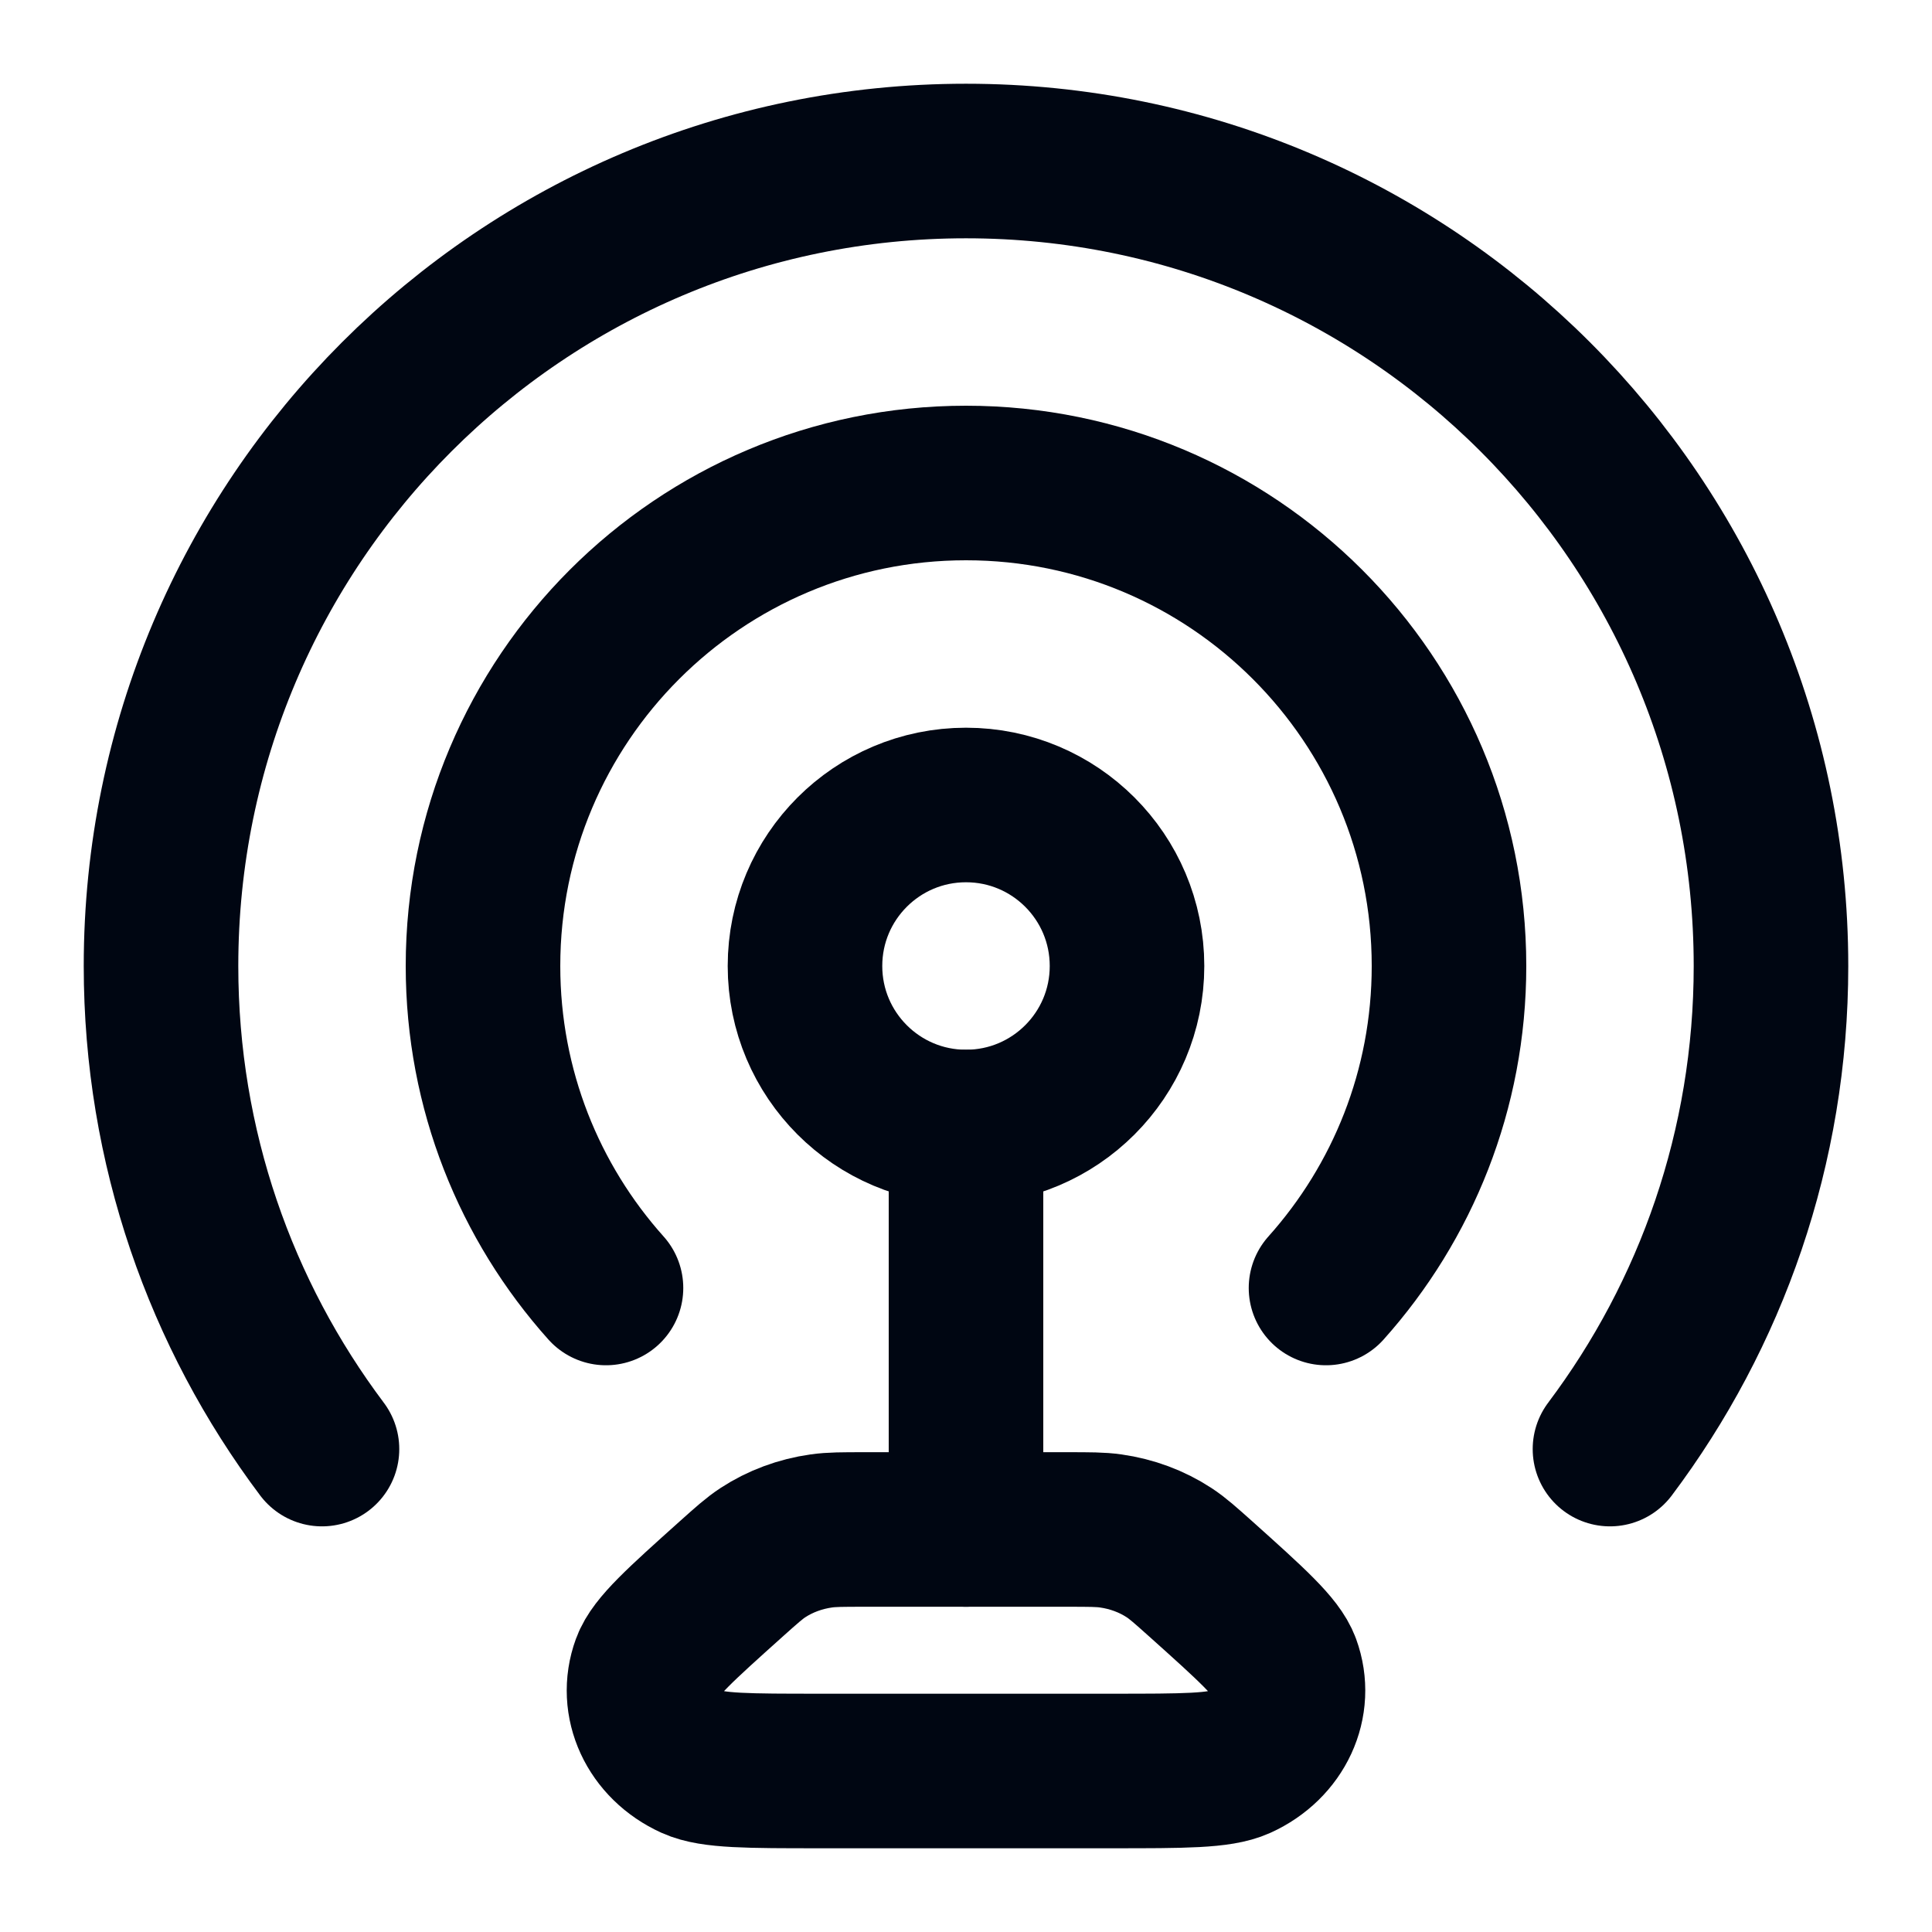 <svg width="50" height="50" viewBox="0 0 50 50" fill="none" xmlns="http://www.w3.org/2000/svg">
<circle cx="25" cy="25" r="4.167" stroke="#000612" stroke-width="4" stroke-linecap="round"/>
<path d="M8.333 37.502C5.717 34.02 4.167 29.691 4.167 25C4.167 13.494 13.494 4.167 25 4.167C36.506 4.167 45.833 13.494 45.833 25C45.833 29.691 44.283 34.02 41.666 37.502" stroke="#000612" stroke-width="4" stroke-linecap="round"/>
<path d="M15.683 33.333C13.704 31.122 12.5 28.201 12.5 25C12.5 18.096 18.096 12.5 25 12.5C31.904 12.5 37.5 18.096 37.5 25C37.5 28.201 36.296 31.122 34.317 33.333" stroke="#000612" stroke-width="4" stroke-linecap="round"/>
<path d="M25 29.167L25 39.583" stroke="#000612" stroke-width="4" stroke-linecap="round"/>
<path d="M27.63 39.583H22.37C21.805 39.583 21.523 39.583 21.254 39.621C20.708 39.698 20.191 39.89 19.744 40.182C19.524 40.326 19.324 40.505 18.925 40.862C17.612 42.04 16.955 42.628 16.783 43.101C16.425 44.079 16.917 45.144 17.941 45.609C18.436 45.833 19.365 45.833 21.222 45.833H28.778C30.635 45.833 31.564 45.833 32.058 45.609C33.083 45.144 33.575 44.079 33.217 43.101C33.044 42.628 32.388 42.04 31.075 40.862C30.675 40.505 30.476 40.326 30.255 40.182C29.809 39.89 29.291 39.698 28.746 39.621C28.477 39.583 28.194 39.583 27.63 39.583Z" stroke="#000612" stroke-width="4" stroke-linecap="round"/>
</svg>
